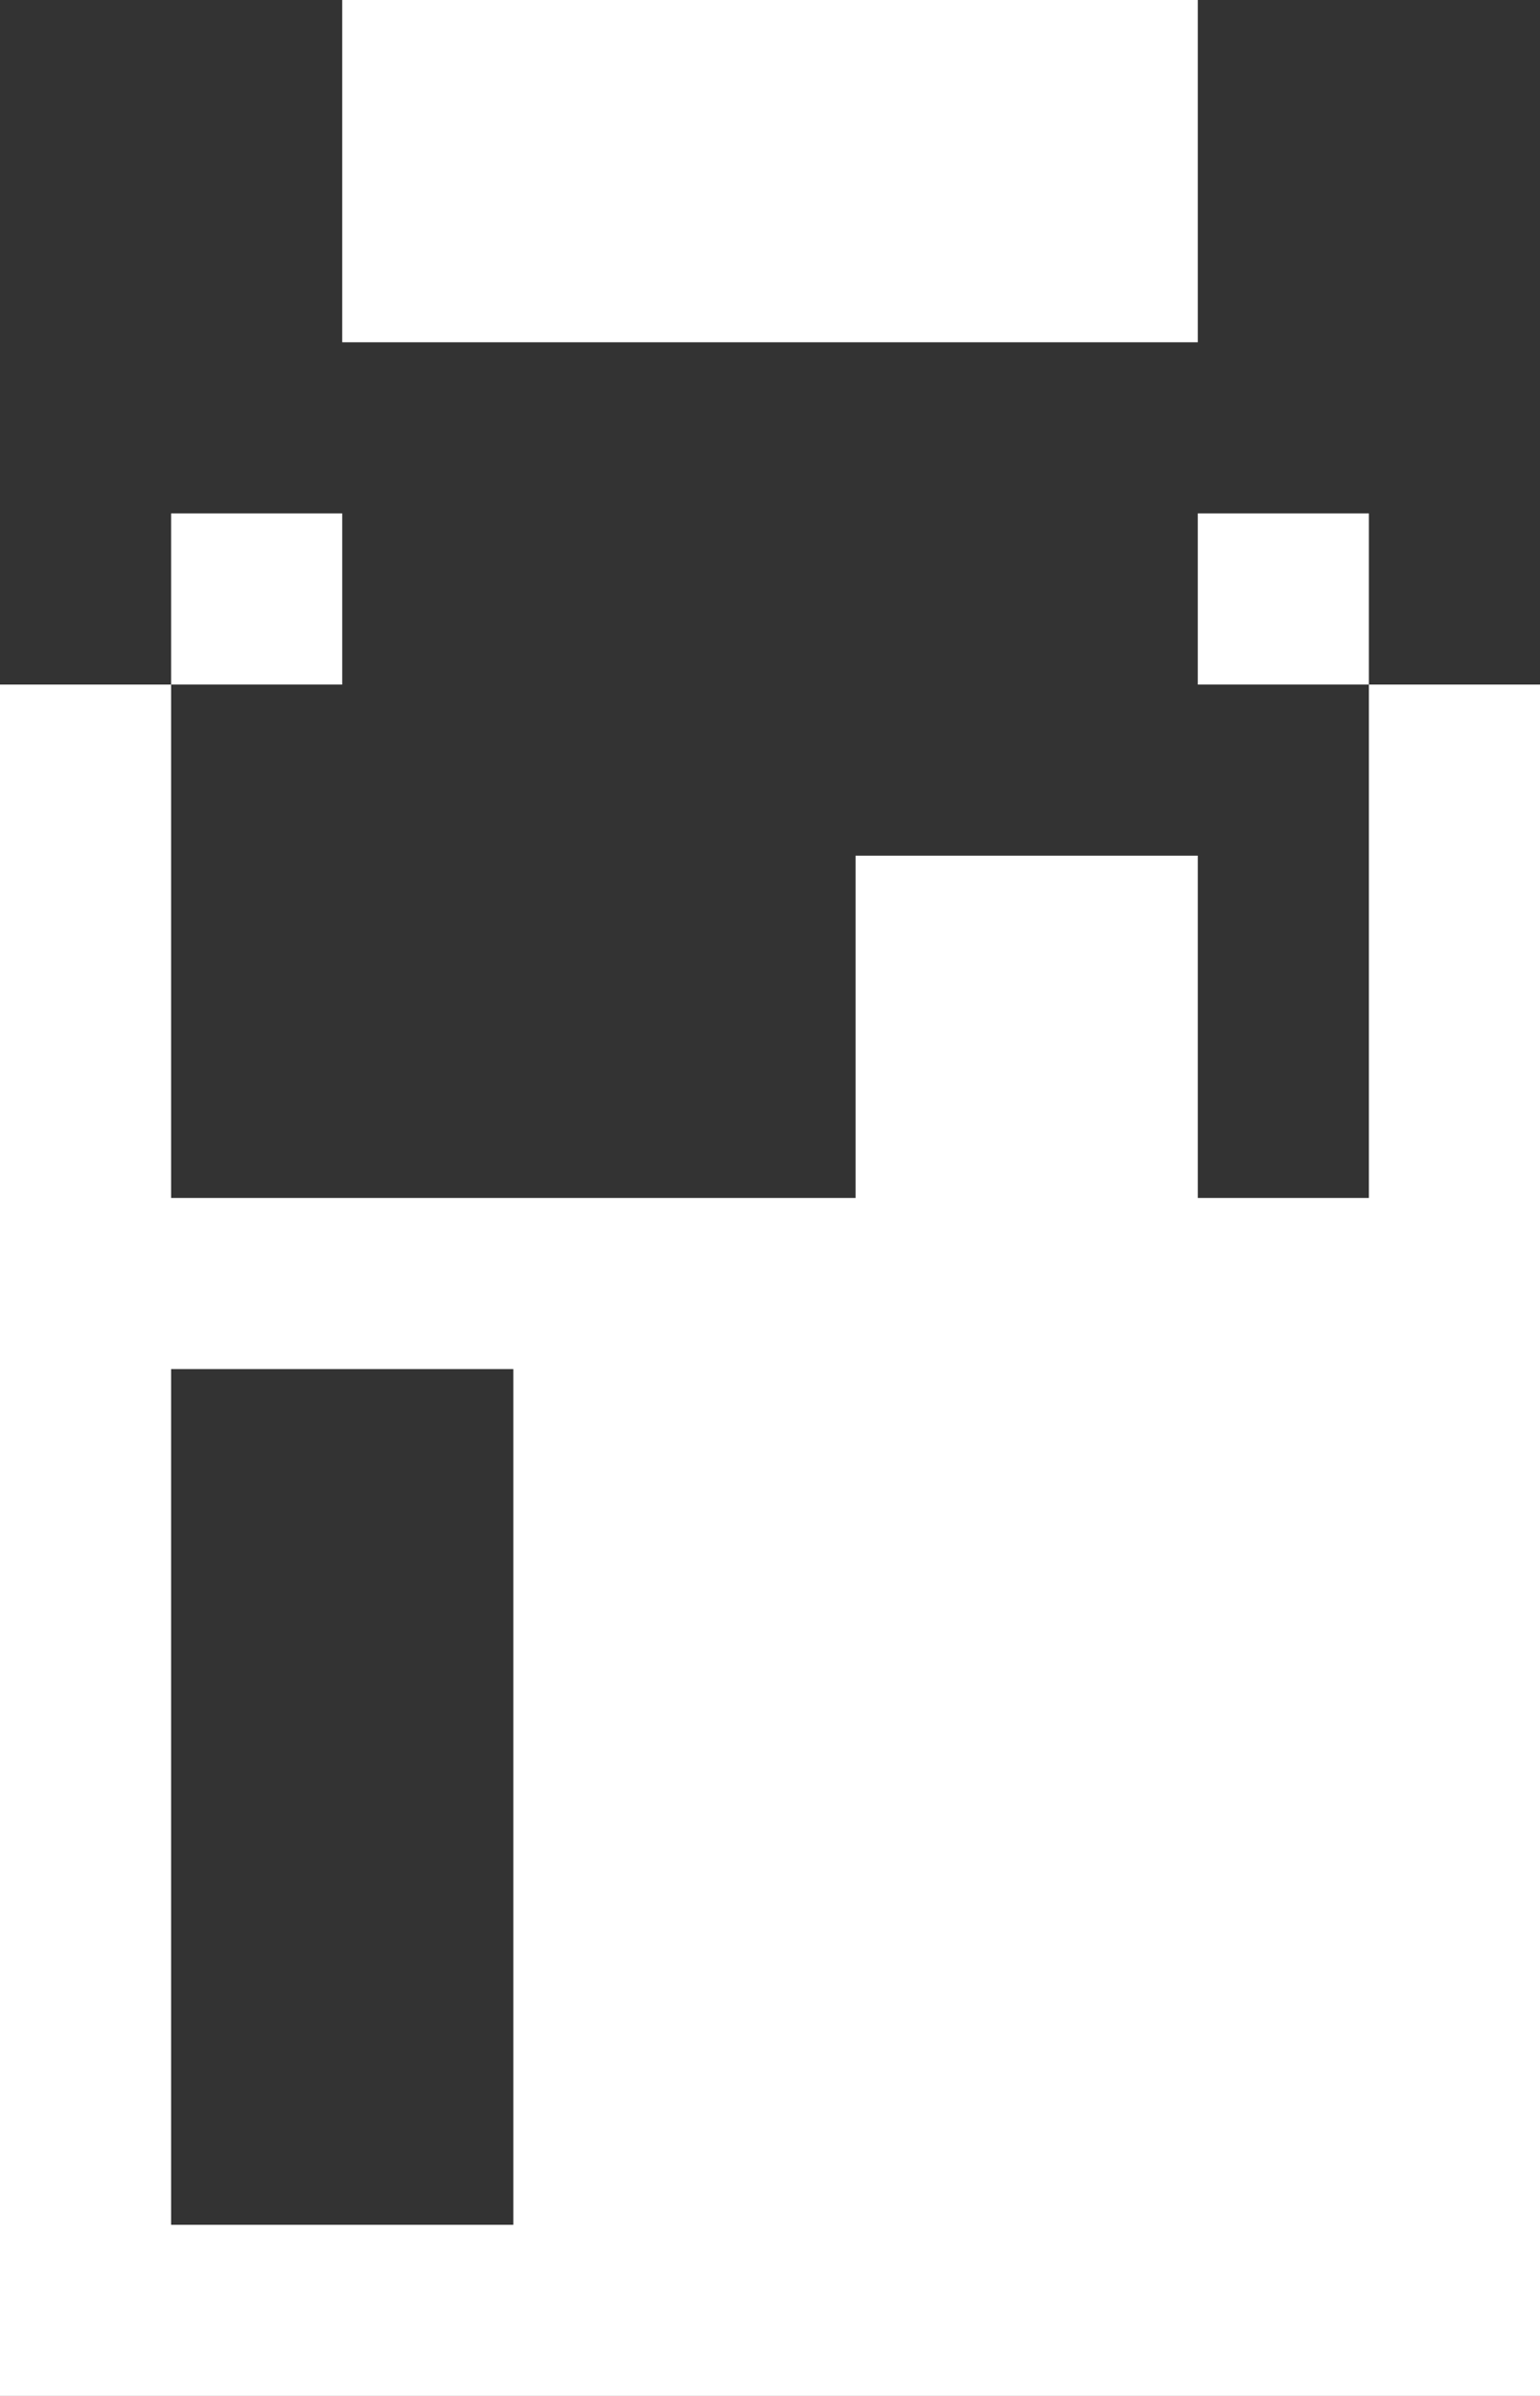 <svg width="9" height="14" viewBox="0 0 9 14" fill="none" xmlns="http://www.w3.org/2000/svg">
<rect x="0" y="0" width="9" height="14" fill="#333333" stroke="none"/>
<path d="M1 4H0V14H9V4H8V7H7V5H5V7H1V4ZM3 8V13H1V8H3Z" fill="white"/>
<path d="M8 3H7V4H8V3Z" fill="white"/>
<path d="M2 3H1V4H2V3Z" fill="white"/>
<path d="M7 0H2V2H7V0Z" fill="white"/>
</svg>
